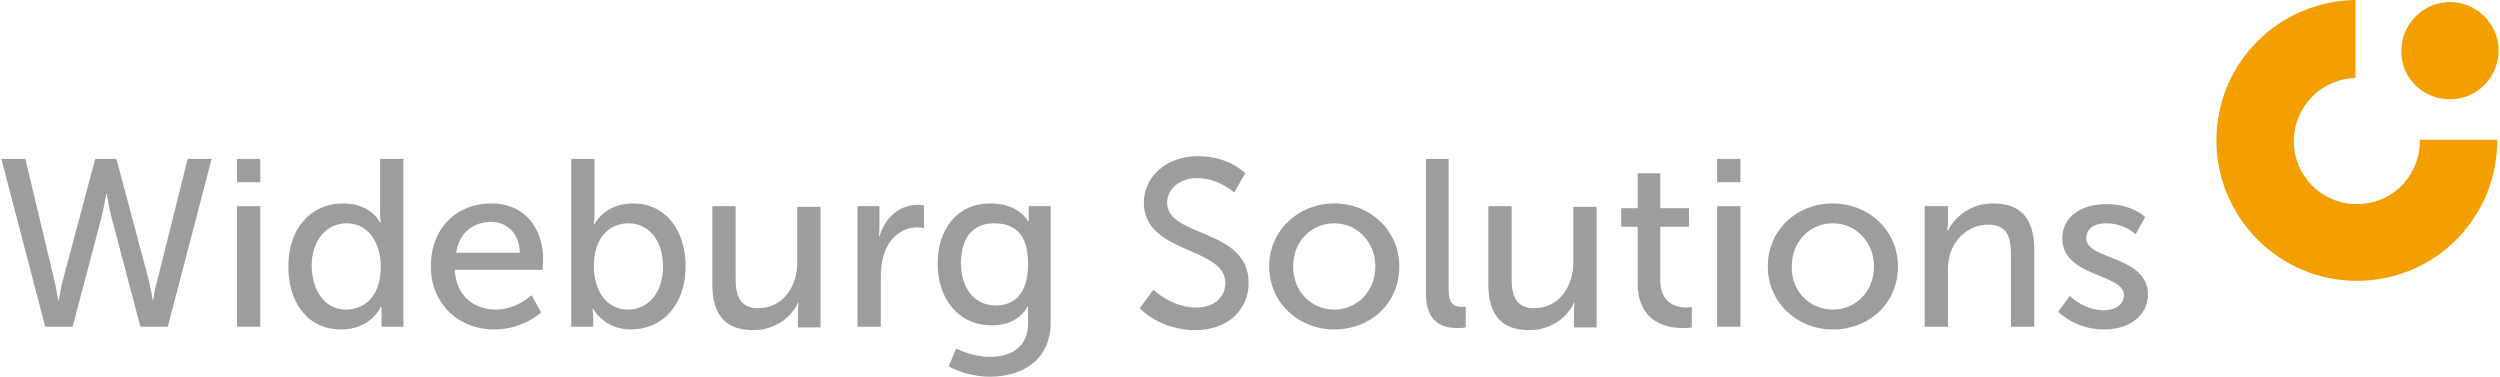 <?xml version="1.0" encoding="utf-8"?>
<!-- Generator: Adobe Illustrator 21.0.2, SVG Export Plug-In . SVG Version: 6.00 Build 0)  -->
<!DOCTYPE svg PUBLIC "-//W3C//DTD SVG 1.1//EN" "http://www.w3.org/Graphics/SVG/1.1/DTD/svg11.dtd">
<svg version="1.1" id="Ebene_1" xmlns="http://www.w3.org/2000/svg" xmlns:xlink="http://www.w3.org/1999/xlink" x="0px" y="0px"
	 width="365px" height="55px" viewBox="0 0 365 55" style="enable-background:new 0 0 365 55;" xml:space="preserve">
<path style="fill:#F39F00;" d="M344,0c-11.3,0.1-20.4,9.2-20.4,20.5c0,11.3,9.2,20.5,20.5,20.5c5,0,9.6-1.8,13.1-4.7
	c4.5-3.8,7.4-9.4,7.4-15.8c0,0,0-0.1,0-0.1h-11.3c0,0.1,0,0.1,0,0.2c0,2.8-1.3,5.4-3.3,7.1c-1.6,1.3-3.6,2.1-5.9,2.1
	c-5.1,0-9.2-4.1-9.2-9.2c0-5,4-9.1,9-9.2V0z"/>
<path style="fill:#F39F00;" d="M357.7,14.5c3.9,0,7.1-3.2,7.1-7.1c0-3.9-3.2-7.1-7.1-7.1c-3.9,0-7.1,3.2-7.1,7.1
	C350.5,11.3,353.7,14.5,357.7,14.5"/>
<g>
	<path style="fill:#9D9D9C;" d="M17,23.2l4.8,18c0.3,1.4,0.5,2.6,0.5,2.6h0.1c0,0,0.1-1.3,0.5-2.6l4.5-18h3.5l-6.4,24.5h-4
		l-4.2-15.9c-0.4-1.6-0.7-3.5-0.7-3.5h-0.1c0,0-0.3,1.9-0.7,3.5l-4.2,15.9h-4L0.2,23.2h3.5l4.3,18c0.3,1.3,0.5,2.6,0.5,2.6h0.1
		c0,0,0.2-1.3,0.5-2.6l4.8-18H17z"/>
	<path style="fill:#9D9D9C;" d="M34.6,23.2H38v3.4h-3.4V23.2z M34.6,30.1H38v17.6h-3.4V30.1z"/>
	<path style="fill:#9D9D9C;" d="M50.1,29.7c4.1,0,5.4,2.8,5.4,2.8h0.1c0,0-0.1-0.5-0.1-1.2v-8.1h3.4v24.5h-3.2V46c0-0.7,0-1.2,0-1.2
		h-0.1c0,0-1.4,3.3-5.8,3.3c-4.8,0-7.7-3.8-7.7-9.2C42.1,33.3,45.4,29.7,50.1,29.7z M50.5,45.2c2.6,0,5.1-1.8,5.1-6.3
		c0-3.1-1.6-6.3-5-6.3c-2.8,0-5.1,2.3-5.1,6.3C45.6,42.7,47.6,45.2,50.5,45.2z"/>
	<path style="fill:#9D9D9C;" d="M71.7,29.7c5,0,7.6,3.7,7.6,8.2c0,0.5-0.1,1.5-0.1,1.5H66.4c0.2,3.9,2.9,5.8,6,5.8
		c3,0,5.2-2.1,5.2-2.1l1.4,2.5c0,0-2.6,2.5-6.8,2.5c-5.5,0-9.3-4-9.3-9.2C62.9,33.3,66.7,29.7,71.7,29.7z M75.9,36.9
		c-0.1-3-2-4.5-4.2-4.5c-2.6,0-4.7,1.6-5.1,4.5H75.9z"/>
	<path style="fill:#9D9D9C;" d="M83.4,23.2h3.4v8c0,0.9-0.1,1.5-0.1,1.5h0.1c0,0,1.5-3,5.6-3c4.7,0,7.7,3.8,7.7,9.2
		c0,5.6-3.4,9.2-8,9.2c-3.9,0-5.5-3-5.5-3h-0.1c0,0,0.1,0.6,0.1,1.3v1.3h-3.2V23.2z M91.7,45.2c2.8,0,5.1-2.3,5.1-6.3
		c0-3.8-2.1-6.3-5-6.3c-2.6,0-5.1,1.8-5.1,6.3C86.7,42.1,88.3,45.2,91.7,45.2z"/>
	<path style="fill:#9D9D9C;" d="M104,30.1h3.4v10.5c0,2.4,0.5,4.4,3.3,4.4c3.6,0,5.7-3.2,5.7-6.6v-8.2h3.4v17.6h-3.3v-2.3
		c0-0.7,0.1-1.3,0.1-1.3h-0.1c-0.7,1.7-3,4-6.5,4c-4,0-6-2.1-6-6.7V30.1z"/>
	<path style="fill:#9D9D9C;" d="M125.1,30.1h3.3v3.1c0,0.7-0.1,1.3-0.1,1.3h0.1c0.8-2.6,2.8-4.6,5.6-4.6c0.5,0,0.9,0.1,0.9,0.1v3.3
		c0,0-0.5-0.1-1-0.1c-2.2,0-4.1,1.5-4.9,4.1c-0.3,1-0.4,2.1-0.4,3.2v7.2h-3.4V30.1z"/>
	<path style="fill:#9D9D9C;" d="M144.5,52.1c3.1,0,5.6-1.4,5.6-4.9v-1.3c0-0.6,0-1.1,0-1.1H150c-1,1.7-2.7,2.7-5.2,2.7
		c-4.9,0-7.9-3.9-7.9-9c0-5,2.8-8.8,7.7-8.8c4.2,0,5.5,2.6,5.5,2.6h0.1c0,0,0-0.2,0-0.6v-1.6h3.2V47c0,5.8-4.4,8-8.9,8
		c-2.1,0-4.3-0.6-6-1.5l1.1-2.6C139.7,50.9,141.9,52.1,144.5,52.1z M150.1,38.5c0-4.6-2.2-5.9-5-5.9c-3.1,0-4.8,2.2-4.8,5.8
		c0,3.6,1.9,6.2,5.1,6.2C147.9,44.6,150.1,43.1,150.1,38.5z"/>
	<path style="fill:#9D9D9C;" d="M168.4,42.3c0,0,2.6,2.6,6.3,2.6c2.3,0,4.2-1.3,4.2-3.6c0-5.3-11.9-4.2-11.9-11.7
		c0-3.8,3.3-6.8,7.9-6.8c4.6,0,6.9,2.5,6.9,2.5l-1.6,2.8c0,0-2.3-2.1-5.4-2.1c-2.6,0-4.4,1.6-4.4,3.6c0,5.1,11.9,3.7,11.9,11.7
		c0,3.8-2.9,6.9-7.8,6.9c-5.2,0-8.1-3.2-8.1-3.2L168.4,42.3z"/>
	<path style="fill:#9D9D9C;" d="M194.8,29.7c5.2,0,9.5,3.9,9.5,9.2c0,5.4-4.2,9.2-9.5,9.2c-5.2,0-9.5-3.9-9.5-9.2
		C185.3,33.6,189.6,29.7,194.8,29.7z M194.8,45.2c3.3,0,6-2.6,6-6.3c0-3.6-2.7-6.3-6-6.3c-3.3,0-6,2.6-6,6.3
		C188.8,42.6,191.5,45.2,194.8,45.2z"/>
	<path style="fill:#9D9D9C;" d="M208.1,23.2h3.4v19.1c0,2.1,0.8,2.5,1.9,2.5c0.3,0,0.6,0,0.6,0v3c0,0-0.5,0.1-1.1,0.1
		c-1.9,0-4.7-0.5-4.7-4.9V23.2z"/>
	<path style="fill:#9D9D9C;" d="M217.3,30.1h3.4v10.5c0,2.4,0.5,4.4,3.3,4.4c3.6,0,5.7-3.2,5.7-6.6v-8.2h3.4v17.6h-3.3v-2.3
		c0-0.7,0.1-1.3,0.1-1.3h-0.1c-0.7,1.7-3,4-6.5,4c-4,0-6-2.1-6-6.7V30.1z"/>
	<path style="fill:#9D9D9C;" d="M239,33.1h-2.3v-2.7h2.4v-5.1h3.3v5.1h4.2v2.7h-4.2v7.8c0,3.5,2.5,4,3.8,4c0.5,0,0.8-0.1,0.8-0.1v3
		c0,0-0.5,0.1-1.2,0.1c-2.3,0-6.7-0.7-6.7-6.6V33.1z"/>
	<path style="fill:#9D9D9C;" d="M250.7,23.2h3.4v3.4h-3.4V23.2z M250.7,30.1h3.4v17.6h-3.4V30.1z"/>
	<path style="fill:#9D9D9C;" d="M267.6,29.7c5.2,0,9.5,3.9,9.5,9.2c0,5.4-4.2,9.2-9.5,9.2c-5.2,0-9.5-3.9-9.5-9.2
		C258.1,33.6,262.3,29.7,267.6,29.7z M267.6,45.2c3.3,0,6-2.6,6-6.3c0-3.6-2.7-6.3-6-6.3c-3.3,0-6,2.6-6,6.3
		C261.5,42.6,264.3,45.2,267.6,45.2z"/>
	<path style="fill:#9D9D9C;" d="M281.1,30.1h3.3v2.3c0,0.7-0.1,1.3-0.1,1.3h0.1c0.7-1.5,2.8-4,6.6-4c4.1,0,6,2.3,6,6.7v11.3h-3.4
		V37.2c0-2.5-0.5-4.4-3.3-4.4c-2.7,0-4.8,1.8-5.6,4.3c-0.2,0.7-0.3,1.5-0.3,2.4v8.2h-3.4V30.1z"/>
	<path style="fill:#9D9D9C;" d="M302.2,43.2c0,0,2,2.1,5,2.1c1.5,0,2.9-0.8,2.9-2.2c0-3.2-9-2.6-9-8.3c0-3.2,2.8-5,6.4-5
		c3.9,0,5.7,1.9,5.7,1.9l-1.4,2.5c0,0-1.6-1.6-4.3-1.6c-1.5,0-2.9,0.6-2.9,2.2c0,3.2,9,2.5,9,8.2c0,2.9-2.5,5.1-6.4,5.1
		c-4.3,0-6.7-2.6-6.7-2.6L302.2,43.2z"/>
</g>
<g>
</g>
<g>
</g>
<g>
</g>
<g>
</g>
<g>
</g>
<g>
</g>
</svg>
